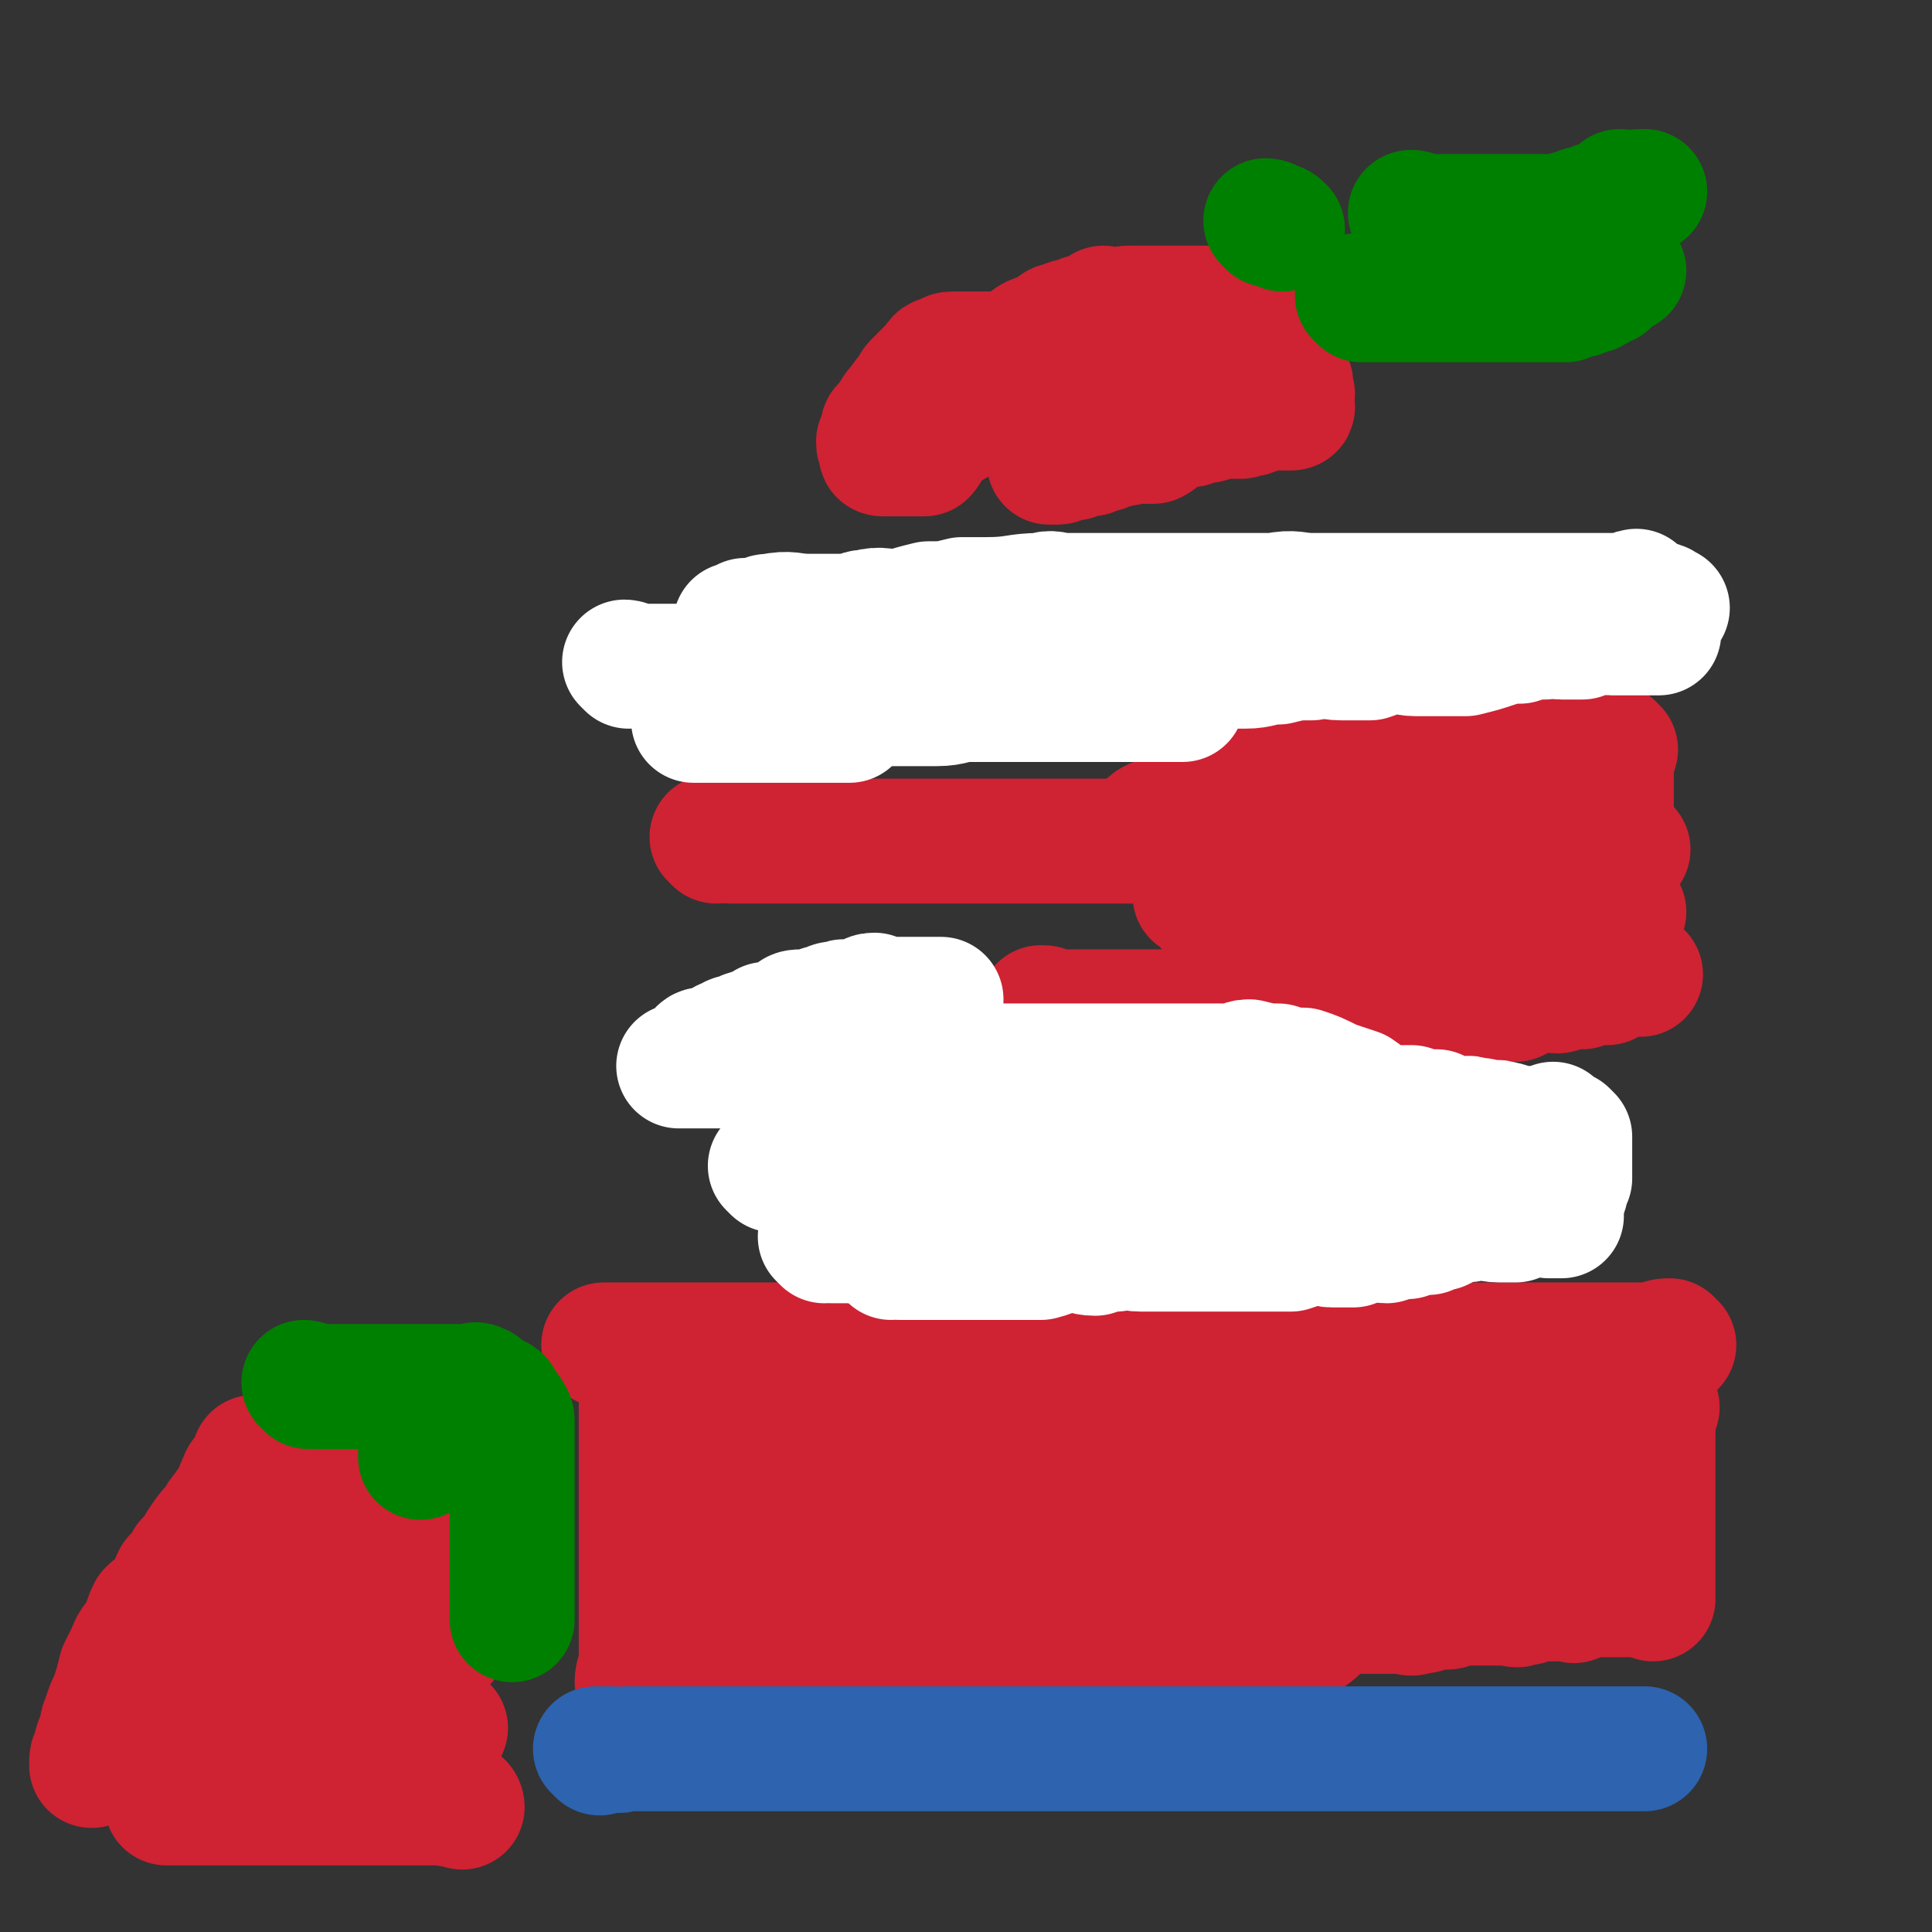 <svg viewBox='0 0 464 464' version='1.1' xmlns='http://www.w3.org/2000/svg' xmlns:xlink='http://www.w3.org/1999/xlink'><rect x="0" y="0" width="464" height="464" fill="#333333" stroke="none"/><g fill='none' stroke='#CF2233' stroke-width='30' stroke-linecap='round' stroke-linejoin='round'><path d='M66,352c0,0 0,-1 -1,-1 0,0 0,1 0,2 -1,2 -1,2 -2,4 0,1 0,1 -1,3 -1,3 0,3 -1,6 -1,3 -2,3 -3,6 -1,2 -1,2 -2,5 -1,2 -1,2 -2,5 -1,2 0,3 -1,5 -1,3 -2,2 -3,4 -1,4 -1,4 -2,7 -1,1 0,1 -1,3 0,2 -1,2 -1,3 -1,2 -1,2 -2,4 -1,2 0,2 -1,3 0,1 0,1 -1,2 '/><path d='M66,352c0,0 0,-1 -1,-1 -1,0 -1,0 -2,0 0,1 -1,0 -1,0 -1,1 -1,1 -1,1 -1,1 -1,1 -1,2 -1,1 -2,0 -2,2 -1,1 -1,2 -1,3 -1,2 -2,2 -3,4 -1,1 -1,1 -2,3 -2,2 -2,2 -4,5 -1,2 -1,2 -3,4 -1,2 -1,2 -3,4 -1,2 -1,3 -2,5 -2,2 -2,1 -4,3 -1,2 -1,3 -2,5 -1,2 -2,2 -3,5 -1,2 -1,2 -2,4 -1,4 -1,4 -2,7 -1,2 -1,2 -2,5 -1,2 0,2 -1,4 -1,2 -1,2 -1,4 -1,1 -1,1 -1,3 '/><path d='M66,352c0,0 -1,-1 -1,-1 0,1 1,1 1,3 0,1 0,1 0,2 1,2 1,2 2,4 1,2 1,2 3,4 1,2 0,2 2,4 1,2 2,2 3,4 1,2 1,2 2,4 2,3 2,3 4,5 2,2 2,2 3,4 1,2 1,2 2,3 1,2 1,2 3,5 1,1 1,1 2,2 2,2 2,1 4,3 1,2 0,2 1,4 1,1 1,1 2,2 1,1 1,1 1,2 1,2 1,2 3,4 0,0 0,0 0,0 1,1 0,2 1,3 0,1 1,1 2,1 0,1 0,1 1,1 '/><path d='M88,362c0,0 -1,-1 -1,-1 0,2 1,3 1,5 0,2 0,3 0,5 0,2 1,2 1,5 0,3 -1,3 0,6 1,3 2,3 3,6 1,3 0,3 0,6 1,4 1,4 2,8 1,3 1,3 2,6 1,2 2,2 3,5 0,3 0,3 1,6 0,1 0,1 1,3 1,2 1,2 2,4 1,2 1,2 1,4 '/><path d='M117,383c0,0 -1,-1 -1,-1 '/><path d='M62,351c0,0 -1,-1 -1,-1 1,0 2,0 4,0 1,1 1,0 3,0 1,0 1,0 3,0 2,0 2,0 3,0 1,0 1,0 2,0 2,0 2,0 4,0 2,0 2,0 3,0 2,1 1,1 2,3 1,1 1,1 2,3 2,2 2,2 3,3 1,3 1,3 2,5 1,2 1,1 2,3 1,2 1,2 2,5 1,1 1,1 1,3 1,2 1,2 3,4 0,2 1,2 1,3 1,1 1,1 2,3 0,1 0,1 1,2 0,1 0,1 0,2 0,1 0,1 1,2 1,1 0,1 1,2 1,1 1,1 1,1 '/><path d='M111,434c0,0 0,-1 -1,-1 0,0 0,0 0,0 -2,1 -2,0 -3,0 -1,0 -1,0 -2,0 -1,0 -1,0 -1,0 -2,0 -2,0 -4,0 -1,0 -1,0 -2,0 -2,0 -2,0 -3,0 -2,0 -2,0 -4,0 -3,0 -3,0 -6,0 -4,0 -4,0 -7,0 -3,0 -3,0 -6,0 -3,0 -3,0 -6,0 -2,0 -2,0 -5,0 -2,0 -2,0 -5,0 -2,0 -2,0 -4,0 -1,0 -1,0 -3,0 -1,0 -1,0 -3,0 -1,0 -1,0 -3,0 -1,0 -1,0 -2,0 0,0 0,0 -1,0 '/><path d='M70,400c0,0 0,-1 -1,-1 -1,1 -1,1 -2,3 0,1 0,1 -1,1 -1,2 -1,2 -3,4 -1,1 -1,1 -2,2 -1,2 -1,2 -1,3 -1,1 -1,1 -1,2 -1,1 -1,1 -1,2 -1,0 0,1 0,1 -1,1 -1,0 -2,1 0,0 1,1 1,1 0,0 0,-1 1,-1 1,0 1,0 2,0 0,0 0,0 0,0 1,0 1,0 2,0 0,0 0,0 1,0 1,0 1,0 1,0 1,0 1,0 1,0 1,0 1,0 1,0 1,0 1,0 1,0 1,0 1,0 1,0 1,0 1,0 2,0 '/><path d='M236,97c0,0 -1,-1 -1,-1 0,0 1,1 2,1 1,0 1,0 1,0 1,0 1,0 2,0 1,-1 1,-1 2,-1 0,-1 0,0 1,0 0,-1 0,-1 1,-2 1,0 1,1 2,1 1,0 1,0 2,0 1,0 1,0 1,0 1,0 1,0 2,0 2,0 2,0 3,0 0,0 0,0 1,0 1,0 1,0 2,0 1,0 1,0 2,0 1,0 1,0 2,0 1,0 1,0 2,0 1,0 1,0 2,0 1,0 1,0 1,0 2,0 2,0 3,0 0,0 0,0 1,0 1,0 1,0 2,0 1,0 1,0 1,0 1,0 1,0 2,0 1,0 1,0 1,0 1,0 1,0 1,0 1,0 1,0 1,0 1,0 1,0 2,0 1,0 1,0 2,0 0,0 0,0 1,0 0,0 0,0 1,0 0,0 0,0 1,0 1,0 1,0 1,0 1,0 1,0 1,0 1,0 1,0 1,0 0,0 0,0 0,0 1,0 1,0 2,0 0,0 0,0 1,0 0,0 0,0 1,0 0,0 0,0 1,0 0,0 0,0 1,0 0,0 0,0 0,0 1,0 1,0 2,0 0,0 0,0 1,0 0,0 0,0 0,0 1,0 1,0 1,0 1,0 1,0 2,0 0,0 0,0 0,0 1,0 1,0 1,0 1,-1 1,-1 0,-2 0,-1 0,-1 -1,-1 -1,-1 -1,-1 -2,-1 -2,-1 -2,-1 -3,-1 -2,-1 -1,-2 -3,-3 -1,0 -1,0 -2,-1 -2,0 -2,0 -4,-1 -2,0 -2,1 -3,1 -2,0 -2,-1 -4,-1 -1,0 -1,0 -3,0 -2,0 -2,0 -3,0 -2,0 -2,0 -4,0 -2,0 -2,0 -4,0 -1,0 -1,0 -2,0 -2,0 -2,0 -4,0 -2,0 -2,0 -3,0 -2,0 -2,0 -4,0 -1,0 -1,0 -2,0 -2,0 -2,0 -3,0 -3,0 -3,0 -5,0 -2,0 -2,0 -3,0 -1,0 -1,0 -2,0 -2,0 -2,0 -4,0 -1,0 -1,0 -2,0 -1,0 -1,0 -2,0 -1,0 -1,0 -2,1 -1,0 -2,0 -2,1 -1,1 -1,1 -2,2 -1,1 -1,1 -2,2 0,1 0,1 -1,1 -1,1 -1,2 -2,3 -1,1 -1,1 -2,3 -1,0 -1,1 -1,2 -1,0 -1,0 -1,1 -1,0 0,0 0,1 -1,1 -2,0 -2,1 0,1 1,2 1,2 -1,1 -2,1 -2,1 0,1 0,1 1,1 0,1 0,1 0,1 0,0 -1,1 0,1 1,0 1,0 3,0 1,0 1,0 3,0 1,0 1,0 1,0 1,0 1,0 2,0 0,0 0,0 1,0 1,-1 1,-2 2,-3 1,-1 1,-1 2,-2 1,-1 1,-1 3,-2 1,-2 1,-2 3,-4 1,-1 1,-1 2,-3 1,-1 1,-1 2,-2 2,-2 1,-2 3,-3 1,-2 1,-1 2,-3 1,-1 1,-1 2,-2 2,-1 3,0 4,-1 1,0 -1,-1 0,-2 1,-1 2,-1 4,-2 1,0 1,0 2,-1 1,-1 1,-1 2,-1 2,-1 2,-1 4,-1 1,-1 1,-1 3,-1 2,-1 2,-1 3,-2 1,0 1,1 2,1 2,0 2,-1 4,-1 1,0 1,0 2,0 1,0 1,0 1,0 1,0 1,0 2,0 1,0 1,0 2,0 0,0 0,0 1,0 0,0 0,0 1,0 0,0 0,0 1,0 0,0 0,0 1,0 1,0 1,0 1,0 1,0 1,0 1,0 1,0 1,0 2,0 1,0 1,0 2,0 0,0 0,0 1,0 0,0 0,0 1,0 0,0 0,0 1,0 0,0 0,0 1,0 1,0 1,0 2,1 1,0 1,0 1,1 1,0 1,0 2,1 1,0 1,0 2,1 1,2 1,2 2,3 0,1 0,2 1,3 0,1 0,1 1,1 0,1 1,1 1,2 1,0 1,0 1,1 1,1 1,1 1,2 1,0 1,0 1,1 1,1 1,1 2,1 0,0 1,0 1,0 0,0 -1,1 -1,1 0,1 1,1 1,1 1,1 0,1 0,1 0,1 0,1 0,1 0,0 0,0 0,1 0,0 1,1 0,1 0,0 0,0 -1,0 0,0 0,0 -1,0 -1,0 -1,0 -2,0 -2,0 -2,-1 -3,0 -1,0 0,1 -2,1 -1,1 -1,0 -3,1 -2,0 -2,0 -3,0 -2,0 -2,0 -5,1 -2,0 -2,0 -4,1 -2,0 -3,0 -5,1 -2,1 -2,2 -4,3 -2,0 -2,0 -5,0 -2,1 -2,0 -4,1 -1,0 -1,0 -3,1 -2,0 -2,0 -3,1 -2,0 -2,0 -4,1 -1,0 -1,-1 -2,0 -1,0 -1,1 -2,1 -1,0 -1,0 -2,0 '/><path d='M172,202c0,0 -1,-1 -1,-1 1,0 2,1 4,1 1,0 1,0 3,0 1,0 1,0 2,0 2,0 2,0 4,0 2,0 2,0 5,0 2,0 2,0 4,0 3,0 3,0 5,0 3,0 3,0 5,0 3,0 3,0 5,0 2,0 2,0 4,0 3,0 3,0 5,0 2,0 2,0 4,0 2,0 2,0 5,0 1,0 1,0 3,0 1,0 1,0 3,0 2,0 2,0 3,0 2,0 2,0 4,0 2,0 2,0 3,0 2,0 2,0 4,0 1,0 1,0 3,0 1,0 1,0 3,0 2,0 2,0 4,0 1,0 1,0 3,0 2,0 2,0 3,0 2,0 2,0 4,0 2,0 2,0 3,0 3,0 3,0 5,0 1,0 1,0 1,0 2,0 2,0 4,0 2,0 2,0 4,0 1,0 1,0 3,0 1,0 1,0 2,0 2,0 2,0 4,0 2,0 2,0 3,0 2,0 2,0 4,0 0,0 0,0 1,0 2,0 2,0 4,0 2,0 2,0 4,0 1,0 1,-1 3,0 2,0 2,0 5,1 '/><path d='M251,243c0,0 -1,-1 -1,-1 1,0 1,0 3,1 1,0 1,0 2,0 2,0 2,0 4,0 2,0 2,0 4,0 1,0 1,0 3,0 2,0 2,0 5,0 1,0 1,0 3,0 2,0 2,0 4,0 2,0 2,0 3,0 3,0 3,0 6,0 2,0 2,0 4,0 2,0 2,0 4,0 3,0 3,0 6,0 2,0 2,0 4,0 2,0 2,0 5,0 2,0 2,0 4,0 2,0 2,0 3,0 2,0 2,0 4,0 2,0 2,0 4,0 2,0 2,0 3,0 2,0 2,0 4,0 2,0 2,0 3,0 3,0 3,0 5,0 1,0 1,0 3,0 2,0 2,0 3,0 2,-1 2,-1 5,-1 1,-1 1,-1 3,-1 2,-1 2,0 3,0 2,-1 2,-1 4,-2 1,0 2,1 3,1 2,-1 2,-1 4,-2 1,0 1,-1 3,-1 1,0 1,1 3,1 1,0 1,-1 3,-1 1,0 1,0 3,0 3,-1 3,-1 6,-1 1,-1 1,-1 2,-1 1,-1 1,-1 2,-1 1,0 1,0 2,0 1,0 1,0 2,0 '/><path d='M388,180c0,0 -1,-1 -1,-1 0,1 0,2 0,3 0,2 0,2 0,3 0,2 0,2 0,4 0,1 0,1 0,3 0,2 0,2 0,4 0,2 0,2 0,4 0,2 0,2 0,4 0,2 0,2 0,3 0,3 0,3 0,5 0,1 0,1 -1,2 0,2 0,2 0,3 0,1 0,1 0,2 0,0 0,0 0,1 0,1 0,1 0,2 '/><path d='M390,219c0,0 -1,-1 -1,-1 -1,0 -1,1 -2,1 -1,0 -1,0 -2,0 -4,0 -4,0 -7,0 -2,0 -2,0 -5,0 -2,0 -2,0 -4,0 -4,0 -4,0 -8,0 -3,0 -3,0 -7,0 -4,0 -4,0 -7,0 -4,0 -4,0 -8,0 -3,0 -3,0 -6,0 -3,0 -3,0 -5,0 -3,0 -3,0 -6,0 -2,0 -2,0 -5,0 -2,0 -2,0 -4,0 -2,0 -2,0 -5,0 -2,0 -2,0 -4,0 -2,0 -2,0 -3,0 -2,0 -2,0 -4,0 -1,0 -1,0 -2,0 -1,0 -1,0 -2,0 0,0 0,0 0,0 -1,0 -1,0 -2,0 0,0 0,0 0,0 1,0 2,0 4,0 1,0 1,0 2,0 1,0 1,0 2,0 4,-1 4,-1 8,-2 2,0 2,1 3,1 6,0 6,-1 12,-1 5,0 5,0 10,0 4,-1 4,-1 8,-1 4,-1 5,0 9,0 3,-1 3,-1 7,-2 2,0 2,1 4,1 2,0 2,0 4,0 2,0 2,0 4,0 1,0 1,0 2,0 1,0 1,0 2,0 1,0 2,0 1,0 -1,0 -2,0 -4,0 -2,0 -2,0 -4,0 -1,0 -1,0 -3,0 -4,0 -4,0 -8,0 -3,0 -3,0 -7,0 -6,0 -6,0 -11,0 -6,0 -6,0 -12,0 -4,0 -4,0 -8,0 -3,0 -3,0 -6,0 -3,0 -3,0 -6,0 -2,0 -2,0 -5,0 -2,0 -2,0 -4,0 -1,0 -1,0 -3,0 -1,0 -1,0 -2,0 -1,0 -1,0 -2,0 0,0 -1,0 -1,0 1,0 2,0 4,0 1,0 1,0 2,0 2,0 2,0 4,0 5,-1 5,0 9,-1 3,0 3,-1 6,-1 4,-1 4,-1 7,-1 7,-1 7,-1 15,-2 3,-1 3,-1 7,-2 4,0 4,0 8,-1 3,0 3,0 7,-1 3,0 3,0 6,0 3,0 3,0 6,0 2,0 2,0 4,0 2,0 2,0 4,0 2,0 2,0 3,0 1,0 1,0 3,0 0,0 0,0 1,0 1,0 2,0 2,0 0,-1 -1,-1 -3,-1 -2,0 -2,0 -3,0 -2,0 -2,0 -4,0 -3,0 -3,0 -6,0 -3,0 -3,0 -5,0 -4,0 -4,0 -9,0 -3,0 -3,0 -6,0 -4,0 -4,0 -9,0 -4,0 -4,0 -9,0 -5,0 -5,0 -11,0 -3,0 -3,0 -6,0 -1,0 -1,0 -2,0 -5,0 -5,0 -9,0 -1,0 -1,0 -2,0 -1,0 -2,0 -1,0 0,0 1,0 2,0 1,0 1,0 2,0 1,0 1,0 2,0 4,0 4,0 7,0 2,0 2,0 4,0 5,-1 5,-1 9,-2 4,0 4,1 8,1 5,0 5,0 10,0 5,0 5,0 9,0 4,0 4,0 8,0 4,0 4,0 9,0 2,0 2,0 5,0 2,0 2,0 4,0 3,0 3,0 5,0 1,0 1,0 3,0 0,0 0,0 1,0 0,0 0,0 1,0 1,0 1,0 1,0 0,0 1,0 1,0 -2,0 -3,0 -5,0 -3,0 -3,0 -5,0 -6,0 -6,0 -12,0 -4,0 -4,0 -9,0 -7,0 -7,0 -14,0 -6,0 -6,0 -12,0 -4,0 -4,0 -8,0 -3,0 -3,0 -6,0 -3,0 -3,0 -5,0 -2,0 -2,0 -3,0 -1,0 -2,0 -3,0 -2,-1 -3,-2 -2,-4 0,-2 1,-2 2,-3 2,-2 2,-2 3,-3 1,-1 1,-1 2,-2 1,-1 1,-1 3,-2 2,-1 2,-1 5,-1 2,0 2,1 4,1 2,0 2,0 4,0 3,0 3,0 6,0 2,0 2,0 4,0 2,0 2,0 3,0 2,0 2,0 4,0 1,0 1,0 1,0 1,0 1,0 2,0 0,0 0,0 1,0 0,0 1,0 1,0 -3,0 -4,0 -7,0 -2,0 -2,0 -4,0 -3,0 -3,0 -5,0 -2,0 -2,0 -5,0 -2,0 -2,0 -5,0 -3,0 -3,0 -6,0 -3,0 -3,0 -6,0 -3,0 -3,-1 -5,0 -3,0 -3,1 -5,2 -3,1 -3,0 -6,1 -3,0 -3,0 -5,1 -2,0 -2,1 -3,1 -2,1 -2,1 -5,1 -1,1 -1,0 -3,1 -1,0 -1,0 -2,1 -1,0 -1,0 -2,0 -1,0 -2,0 -2,0 1,-1 2,-1 4,-2 1,0 1,1 2,1 1,0 1,0 2,0 1,0 1,0 1,0 1,0 1,0 1,0 1,-1 1,-2 1,-3 1,0 1,0 2,-1 0,-1 0,-2 1,-3 0,-1 1,-1 2,-2 1,-2 1,-2 2,-4 1,-1 1,-1 3,-2 1,-1 1,-1 2,-3 1,-2 1,-2 2,-3 1,-2 1,-2 3,-3 1,0 1,0 2,-1 1,-1 1,-1 2,-2 1,-1 1,-1 2,-2 4,-4 4,-4 7,-7 2,-1 2,-1 4,-3 1,-1 1,-1 3,-2 1,-1 1,-1 1,-1 1,-1 1,-1 1,-1 2,-1 2,-1 3,-2 0,0 0,0 1,0 0,0 0,0 1,0 0,0 0,0 1,0 1,0 1,0 2,0 1,0 1,0 1,0 1,0 1,0 1,0 1,0 1,0 1,0 1,0 1,0 2,0 0,0 0,0 1,0 1,0 1,0 2,0 1,0 1,0 1,0 0,0 0,0 1,0 1,0 1,0 1,0 1,0 1,-1 1,0 1,0 0,0 0,1 0,1 0,1 0,2 0,1 0,1 0,1 0,1 0,1 0,1 0,1 0,1 0,1 0,1 0,2 0,3 1,1 1,1 1,2 1,0 1,0 1,0 2,0 2,0 3,1 0,0 0,0 1,1 0,1 0,1 1,1 0,1 0,1 1,1 0,1 0,1 1,1 1,0 1,-1 2,0 1,0 1,0 1,1 1,0 1,-1 1,0 1,0 1,1 1,1 1,0 1,-1 2,0 0,0 -1,1 -1,1 1,1 1,1 2,1 0,1 0,1 0,1 1,1 1,1 1,2 0,0 0,0 0,1 1,0 1,0 1,1 1,0 0,1 0,1 1,0 1,-1 2,0 0,0 -1,1 -1,1 0,0 2,0 1,0 -5,-1 -7,0 -14,0 -3,0 -3,0 -7,0 -4,0 -4,0 -8,0 -6,0 -6,0 -11,0 -3,0 -3,0 -6,0 -2,0 -2,0 -4,0 -1,0 -1,0 -2,0 -1,0 -1,0 -2,0 0,0 -1,0 -1,0 1,0 2,0 4,0 1,-1 1,-1 2,-2 1,0 1,1 2,1 2,0 2,0 4,0 1,0 1,0 2,0 1,0 1,0 2,0 1,0 1,0 3,0 1,0 1,0 2,0 2,0 2,0 3,0 2,0 2,0 4,0 2,0 2,0 5,0 1,0 1,0 1,0 2,0 2,0 3,0 2,0 2,0 3,0 0,0 0,0 1,0 1,0 1,0 1,0 1,0 1,0 1,0 1,0 1,0 2,0 0,0 1,0 1,0 -2,0 -3,0 -6,0 -2,0 -2,0 -3,0 -5,0 -5,0 -9,0 -3,0 -3,0 -5,0 -3,0 -3,0 -5,0 -3,0 -3,0 -6,0 -2,0 -2,0 -4,0 -2,0 -2,0 -3,0 -2,0 -2,0 -4,0 -2,0 -2,0 -4,0 0,0 0,0 -1,0 -1,0 -1,0 -2,0 -1,0 -1,0 -2,0 -1,0 -1,0 -1,0 -1,0 -1,0 -2,0 0,0 0,0 0,0 1,0 1,0 2,0 1,0 1,0 1,0 1,0 1,0 2,0 2,0 2,0 4,0 1,0 1,-1 3,0 2,0 1,0 3,1 3,1 4,0 6,3 3,2 2,3 4,6 '/><path d='M402,323c-1,0 -1,-1 -1,-1 -1,0 -2,0 -3,1 -1,0 -1,0 -2,0 -2,0 -2,0 -4,0 -1,0 -1,0 -2,0 -1,0 -1,0 -3,0 -2,0 -2,0 -3,0 -1,0 -1,0 -2,0 -2,0 -2,0 -3,0 -2,0 -2,0 -3,0 -2,0 -2,0 -3,0 -2,0 -2,0 -4,0 -1,0 -1,0 -3,0 -2,0 -2,0 -3,0 -2,0 -2,0 -3,0 -3,0 -3,0 -5,0 -2,0 -2,0 -3,0 -2,0 -2,0 -4,0 -2,0 -2,0 -3,0 -2,0 -2,0 -4,0 -1,0 -1,0 -3,0 -2,0 -2,0 -5,0 -1,0 -1,0 -3,0 -3,0 -3,0 -5,0 -2,0 -2,0 -4,0 -2,0 -2,0 -4,0 -2,0 -2,0 -4,0 -3,0 -3,0 -5,0 -2,0 -2,0 -3,0 -3,0 -3,0 -5,0 -3,0 -3,0 -5,0 -2,0 -2,0 -3,0 -3,0 -3,0 -5,0 -2,0 -2,0 -4,0 -3,0 -3,0 -5,0 -1,0 -1,0 -3,0 -2,0 -2,0 -5,0 -1,0 -1,0 -3,0 -2,0 -2,0 -4,0 -2,0 -2,0 -3,0 -2,0 -2,0 -4,0 -2,0 -2,0 -3,0 -1,0 -1,0 -2,0 -1,0 -1,0 -2,0 -2,0 -2,0 -4,0 -1,0 -1,0 -2,0 -1,0 -1,0 -2,0 -1,0 -1,0 -2,0 -2,0 -2,0 -4,0 -3,0 -3,0 -5,0 -1,0 -1,0 -3,0 -1,0 -1,0 -3,0 -2,0 -2,0 -4,0 -1,0 -1,0 -3,0 -1,0 -1,0 -2,0 -2,0 -2,0 -4,0 -1,0 -1,0 -2,0 -2,0 -2,0 -4,0 -1,0 -1,0 -1,0 -2,0 -2,0 -4,0 -1,0 -1,0 -3,0 -1,0 -1,0 -2,0 -2,0 -2,0 -4,0 -1,0 -1,0 -2,0 -1,0 -1,0 -3,0 -2,0 -2,0 -4,0 -1,0 -1,0 -3,0 -2,0 -2,0 -4,0 -2,0 -2,0 -4,0 -1,0 -1,0 -3,0 -2,0 -2,0 -5,0 -1,0 -1,0 -3,0 -2,0 -2,0 -3,0 -2,0 -2,0 -4,0 0,0 0,0 -1,0 -2,0 -2,0 -3,0 -1,0 -1,0 -2,0 -1,0 -1,0 -1,0 0,0 0,0 -1,0 '/><path d='M398,338c-1,0 -1,-1 -1,-1 -1,1 0,1 0,3 0,1 0,1 0,3 0,2 0,2 0,4 0,2 0,2 0,4 0,2 0,2 0,4 0,2 0,2 0,5 0,0 0,0 0,1 0,2 0,2 0,4 0,2 0,2 0,3 0,1 0,1 0,2 0,1 0,1 0,2 0,1 0,1 0,2 0,1 0,1 0,2 0,0 0,0 0,1 0,0 0,0 0,1 0,0 0,0 0,1 0,1 0,1 0,1 0,1 0,1 0,1 0,1 0,1 0,1 0,1 0,1 0,1 0,0 0,0 0,1 0,0 0,-1 -1,-1 -1,0 -1,0 -1,0 -2,0 -2,0 -3,0 -1,0 -1,0 -2,0 0,0 0,0 -1,0 0,0 0,0 -1,0 0,0 0,0 -1,0 -1,0 -1,0 -2,0 -1,0 -1,0 -1,0 -1,0 -1,0 -1,0 -1,0 -1,0 -2,0 -2,1 -1,1 -3,1 0,1 0,0 -1,0 0,0 0,0 -1,0 -1,0 -1,0 -1,0 -1,0 -1,0 -1,0 -1,0 -1,0 -2,0 -1,0 -1,0 -2,0 -1,0 -1,0 -2,0 -1,1 -1,1 -3,1 -1,1 -1,0 -2,0 -1,0 -1,0 -2,0 -2,0 -2,0 -4,0 -1,0 -1,0 -2,0 -1,0 -1,0 -2,0 -1,0 -2,0 -3,0 -2,1 -2,1 -3,1 -2,0 -2,0 -3,0 -2,1 -2,1 -4,1 -1,1 -2,0 -3,0 -2,0 -2,0 -3,0 -2,0 -2,0 -4,0 -2,0 -2,0 -3,0 -2,0 -2,0 -4,0 -1,1 -2,0 -3,1 -3,2 -3,3 -6,5 -3,2 -3,2 -6,5 -1,1 -2,1 -3,2 -2,1 -2,1 -3,2 -1,0 -1,1 -1,1 -1,0 -1,1 -2,1 -1,0 -2,0 -3,0 -2,1 -2,0 -4,0 -2,0 -2,0 -3,0 -1,0 -1,0 -2,0 -1,0 -1,0 -2,0 0,0 0,0 -1,0 -1,0 -1,0 -1,0 -2,0 -2,0 -4,0 -1,0 -1,0 -2,0 -2,0 -2,0 -3,0 -2,0 -2,0 -3,0 -3,0 -3,0 -5,0 -2,0 -2,0 -3,0 -2,0 -2,0 -4,0 -1,0 -1,0 -3,0 -1,0 -1,0 -3,0 -2,0 -2,0 -5,0 -2,0 -2,0 -4,0 -2,0 -2,0 -4,0 -2,0 -2,0 -4,0 -2,0 -2,0 -4,0 -2,0 -2,0 -4,0 -1,0 -1,0 -3,0 -2,0 -2,0 -4,0 -2,0 -2,0 -4,0 -1,0 -1,0 -3,0 -2,0 -2,0 -3,0 -2,0 -2,0 -4,0 -1,0 -1,0 -3,0 -2,0 -2,0 -3,0 -2,0 -2,0 -4,0 -1,0 -1,0 -3,0 -2,0 -2,0 -4,0 -3,0 -3,0 -6,0 -2,0 -2,0 -5,0 -1,0 -1,0 -3,0 -2,0 -2,0 -3,0 -2,0 -2,0 -4,0 -2,0 -2,0 -3,0 -1,0 -1,0 -3,0 -1,0 -1,0 -2,0 -1,0 -1,0 -1,0 -1,0 -1,0 -3,0 0,0 0,0 -1,0 0,0 0,0 -1,0 0,0 0,0 -1,0 0,0 -1,1 -1,0 0,-2 1,-3 1,-5 0,-2 0,-2 0,-4 0,-2 0,-2 0,-3 0,-3 0,-3 0,-5 0,-1 0,-1 0,-3 0,-2 0,-2 0,-3 0,-2 0,-2 0,-4 0,-2 0,-2 0,-4 0,-2 0,-2 0,-4 0,-2 0,-2 0,-4 0,-2 0,-2 0,-4 0,-2 0,-2 0,-4 0,-1 0,-1 0,-3 0,-2 0,-2 0,-5 0,0 0,0 0,-1 0,-1 0,-1 0,-2 0,-1 0,-1 0,-2 0,-1 0,-1 0,-2 0,-1 0,-1 0,-2 0,0 0,0 0,-1 0,0 0,0 0,-1 0,0 0,0 0,-1 0,0 0,0 0,-1 '/><path d='M167,365c0,0 -1,-1 -1,-1 2,0 3,0 5,0 3,1 3,1 5,1 2,1 2,1 4,2 3,2 3,2 6,3 3,2 3,1 6,3 4,1 4,1 7,3 5,4 4,4 8,8 3,2 3,2 7,3 4,2 4,2 9,3 3,1 3,0 6,0 4,1 4,1 8,1 4,1 4,0 8,0 4,0 4,0 7,0 4,0 4,0 9,0 3,0 3,0 6,0 3,0 3,0 6,0 3,0 3,0 6,0 3,0 3,0 5,0 2,0 2,0 4,0 1,0 1,0 2,0 '/><path d='M204,389c0,0 -1,-1 -1,-1 1,0 2,0 4,0 2,1 2,0 4,0 3,0 3,1 7,0 4,0 4,0 8,-1 4,-1 4,-1 9,-1 5,-1 5,-1 10,-2 6,-1 6,-1 11,-2 6,0 6,-1 13,-2 5,0 5,0 10,-1 6,-1 6,-1 12,-2 4,-1 4,-1 7,-1 5,-1 5,-1 10,-1 2,0 2,0 5,-1 2,0 2,0 4,0 '/><path d='M187,371c0,0 -1,-1 -1,-1 3,0 4,0 7,0 4,1 4,0 7,0 3,0 3,0 6,0 4,0 4,0 9,0 4,0 4,0 9,0 6,0 6,0 12,0 4,0 4,0 9,0 7,0 7,0 14,0 7,0 7,0 14,0 6,0 6,0 12,0 7,0 7,0 13,0 5,0 5,0 10,0 7,0 7,0 14,0 4,0 4,0 8,0 '/><path d='M208,367c0,0 -1,-1 -1,-1 3,0 4,1 7,1 4,1 4,0 8,0 2,0 2,0 5,0 5,0 5,0 11,0 6,0 6,0 13,0 6,0 6,1 12,0 6,0 6,0 12,-1 8,-1 8,-1 15,-1 '/><path d='M170,376c0,0 -1,-1 -1,-1 1,0 2,0 4,0 2,1 2,0 4,0 4,0 4,0 7,0 3,0 3,0 7,0 5,0 5,0 9,0 4,0 4,0 8,0 5,0 5,0 10,0 5,0 5,0 10,0 6,0 6,0 11,0 6,0 6,0 12,0 6,0 6,0 11,0 7,0 7,0 14,0 5,0 5,0 10,0 6,0 6,0 12,0 4,0 4,1 9,0 5,0 5,0 11,-1 5,0 5,0 11,0 3,-1 3,-1 6,-1 '/><path d='M194,339c0,0 -1,-1 -1,-1 2,0 3,0 5,1 4,0 4,0 7,0 4,0 4,-1 7,0 4,0 4,0 8,0 5,1 5,0 10,1 6,0 6,0 12,1 6,0 6,0 12,1 7,1 7,1 13,1 11,2 11,2 23,3 3,1 3,1 6,1 '/><path d='M162,350c0,0 -1,-1 -1,-1 4,0 5,0 11,0 4,1 4,0 8,0 3,0 3,0 6,0 5,0 5,0 10,0 4,0 4,0 8,0 5,0 5,0 10,0 5,0 5,0 11,0 6,0 6,0 13,0 6,1 6,1 12,2 7,0 7,0 13,-1 6,0 6,0 13,0 6,1 6,2 13,2 7,0 7,0 13,-1 '/><path d='M262,361c0,0 -2,-1 -1,-1 2,0 3,0 5,0 4,1 4,0 7,0 2,0 2,0 4,0 5,0 5,0 9,0 2,0 2,0 5,0 5,0 5,0 11,0 4,0 4,0 8,0 4,0 4,0 7,0 5,0 5,0 10,0 4,0 4,0 7,0 4,0 4,0 9,0 3,0 3,0 7,0 2,0 2,0 5,0 2,0 2,0 5,0 '/><path d='M314,336c0,0 -2,-1 -1,-1 3,0 4,0 8,1 3,0 3,0 6,0 3,0 3,0 6,0 5,0 5,0 10,0 2,0 2,-1 4,0 4,0 4,1 9,1 3,1 3,0 6,1 3,0 3,0 7,0 2,0 2,0 4,0 '/><path d='M314,336c0,0 -1,-1 -1,-1 1,0 1,0 3,1 1,0 1,0 2,0 2,0 2,0 4,0 1,0 1,0 2,0 1,0 1,0 2,0 1,0 1,0 2,0 2,0 2,0 4,0 2,0 2,0 4,0 2,0 2,0 5,0 2,0 2,-1 4,0 2,0 2,0 4,1 3,1 3,1 5,2 2,1 3,0 4,1 4,3 4,4 8,8 0,0 0,0 0,0 '/><path d='M376,360c0,0 -1,-1 -1,-1 '/></g>
<g fill='none' stroke='#2D63AF' stroke-width='30' stroke-linecap='round' stroke-linejoin='round'><path d='M144,421c0,0 -1,-1 -1,-1 1,0 2,0 4,0 2,1 2,0 3,0 3,0 3,0 5,0 2,0 2,0 5,0 3,0 3,0 5,0 2,0 2,0 5,0 2,0 2,0 4,0 3,0 3,0 6,0 2,0 2,0 4,0 3,0 3,0 6,0 2,0 2,0 5,0 2,0 2,0 5,0 2,0 2,0 5,0 2,0 2,0 5,0 2,0 2,0 4,0 2,0 2,0 5,0 1,0 1,0 3,0 1,0 1,0 3,0 2,0 2,0 5,0 1,0 1,0 3,0 1,0 1,0 2,0 2,0 2,0 4,0 2,0 2,0 4,0 2,0 2,0 3,0 2,0 2,0 4,0 2,0 2,0 4,0 2,0 2,0 3,0 2,0 2,0 5,0 2,0 2,0 4,0 2,0 2,0 4,0 2,0 2,0 4,0 2,0 2,0 3,0 3,0 3,0 5,0 2,0 2,0 4,0 2,0 2,0 4,0 2,0 2,0 5,0 2,0 2,0 4,0 2,0 2,0 5,0 2,0 2,0 4,0 2,0 2,0 5,0 1,0 1,0 3,0 2,0 2,0 4,0 2,0 2,0 4,0 2,0 2,0 4,0 1,0 1,0 3,0 2,0 2,0 3,0 2,0 2,0 4,0 2,0 2,0 3,0 2,0 2,0 4,0 1,0 1,0 2,0 2,0 2,0 3,0 2,0 2,0 4,0 1,0 1,0 2,0 2,0 2,0 4,0 1,0 1,0 3,0 2,0 2,0 3,0 1,0 1,0 2,0 2,0 2,0 4,0 1,0 1,0 3,0 1,0 1,0 2,0 2,0 2,0 3,0 1,0 1,0 2,0 2,0 2,0 3,0 1,0 1,0 2,0 0,0 0,0 1,0 2,0 2,0 4,0 1,0 1,0 2,0 1,0 1,0 1,0 '/></g>
<g fill='none' stroke='#FFFFFF' stroke-width='30' stroke-linecap='round' stroke-linejoin='round'><path d='M186,281c0,0 -1,-1 -1,-1 2,0 3,0 5,1 2,0 2,0 4,0 3,0 3,0 7,0 2,0 2,0 4,0 3,0 3,0 6,0 3,0 3,0 5,0 3,0 3,0 5,0 3,0 3,0 6,0 2,0 2,0 4,0 2,0 2,0 4,0 3,0 3,0 6,0 2,0 2,0 4,0 3,0 3,0 5,0 2,0 2,0 4,0 3,0 3,0 5,0 2,0 2,0 5,0 2,0 2,0 4,0 2,0 2,0 4,0 2,0 2,0 3,0 2,0 2,0 5,0 1,0 1,0 3,0 1,0 1,0 2,0 2,0 2,0 4,0 1,0 1,0 3,0 1,0 1,0 2,0 1,0 1,0 2,0 2,0 2,0 4,0 1,0 1,0 1,0 3,0 3,0 5,0 1,0 1,0 2,0 2,0 2,0 4,0 1,0 1,0 3,0 2,0 2,0 4,0 1,0 1,0 3,0 1,0 1,0 2,0 1,0 1,0 3,0 1,0 1,0 2,0 2,0 2,0 3,0 2,0 2,0 3,0 2,0 2,0 4,0 2,0 2,0 3,0 3,0 3,0 5,0 3,0 3,0 6,0 1,0 1,0 3,0 '/><path d='M214,302c0,0 -1,-1 -1,-1 1,0 1,0 3,1 1,0 1,0 3,0 2,0 2,0 4,0 3,0 3,0 5,0 3,0 3,0 7,0 2,0 2,0 4,0 3,0 3,0 6,0 2,0 2,0 5,0 4,-1 4,-2 8,-2 2,0 2,1 5,1 3,-1 3,-1 5,-1 3,-1 3,0 6,0 2,0 2,0 4,0 3,0 3,0 6,0 3,0 3,0 6,0 2,0 2,0 5,0 2,0 2,0 5,0 3,0 3,0 6,0 2,0 2,0 4,0 3,-1 3,-1 5,-2 3,0 3,1 5,1 3,0 3,0 5,0 2,-1 2,-2 4,-2 2,0 2,1 4,1 3,-1 3,-1 5,-1 2,-1 2,-1 5,-1 1,-1 1,-1 3,-1 2,-1 2,-1 5,-2 2,0 2,0 4,-1 2,0 2,1 5,1 2,0 2,0 4,0 2,-1 2,-2 4,-2 2,0 2,0 4,1 2,0 2,0 3,0 '/><path d='M198,298c0,0 -1,-1 -1,-1 1,0 1,0 3,1 2,0 2,0 3,0 4,0 4,0 7,0 2,0 2,0 4,0 4,0 4,0 8,0 3,-1 3,-1 7,-1 3,-1 3,0 6,0 5,-1 5,-1 10,-2 3,0 3,0 6,-1 5,0 5,0 10,-1 3,0 3,-1 5,-1 5,-1 5,0 9,-1 5,0 5,-1 9,-1 3,-1 3,-1 7,-1 4,-1 4,-1 8,-1 3,-1 3,0 6,0 4,-1 4,-1 7,-2 3,0 3,1 5,1 5,0 5,0 9,0 2,0 2,0 4,0 3,0 3,0 6,0 3,-1 3,-1 5,-1 2,-1 2,0 4,0 3,0 3,0 5,0 2,0 2,0 3,0 2,0 2,0 5,0 1,0 1,0 3,0 1,0 1,0 3,0 2,0 2,0 3,0 1,0 1,0 2,0 1,0 1,0 2,0 1,0 1,0 1,0 1,0 1,0 2,0 0,0 0,0 1,0 0,0 0,0 1,0 0,-1 0,-1 0,-1 0,0 0,-1 0,-1 1,-1 1,-1 1,-1 0,-1 0,-1 0,-2 0,-1 0,-1 0,-2 0,0 0,0 0,-1 0,0 0,0 0,-1 0,-1 0,-1 0,-2 0,0 0,0 0,0 0,-1 0,-1 0,-2 0,0 0,0 -1,-1 0,0 0,0 -1,0 0,0 0,0 -1,0 0,0 0,0 0,0 -1,0 -1,0 -1,0 0,-1 1,-1 0,-2 0,0 -1,1 -1,1 -1,0 -1,0 -2,0 0,0 0,0 0,0 -1,0 -1,0 -1,0 0,0 0,0 -1,0 0,0 0,0 -1,0 -1,0 -1,0 -2,0 -1,0 -1,0 -2,0 -1,-1 -1,-1 -2,-1 -2,-1 -2,0 -4,0 -1,-1 -1,-1 -3,-1 -2,-1 -2,0 -4,0 -3,-1 -3,-1 -5,-2 -3,0 -3,0 -6,-1 -3,0 -3,0 -6,0 -4,-1 -4,-2 -7,-4 -3,-1 -3,-1 -6,-2 -4,-2 -4,-2 -7,-3 -3,0 -3,0 -6,-1 -3,0 -3,0 -7,-1 -2,0 -2,1 -5,1 -3,0 -3,0 -6,0 -3,0 -3,0 -7,0 -3,0 -3,0 -6,0 -3,0 -3,0 -5,0 -3,0 -3,0 -6,0 -3,0 -3,0 -6,0 -2,0 -2,0 -4,0 -3,0 -3,0 -6,0 -3,0 -3,0 -6,0 -3,0 -3,0 -6,0 -3,0 -3,0 -6,0 -3,0 -3,0 -5,0 -3,0 -3,0 -6,0 -3,0 -3,0 -6,0 -3,0 -3,0 -5,0 -3,0 -3,0 -6,0 -4,0 -4,0 -8,0 -2,0 -2,0 -4,0 -3,0 -3,0 -5,0 -2,0 -2,0 -4,0 -4,0 -4,0 -8,0 -2,0 -2,0 -3,0 -2,0 -2,0 -3,0 -1,0 -1,0 -2,0 0,0 0,0 -1,0 -1,0 -1,0 -1,0 -1,0 -1,0 -1,0 1,0 1,0 2,0 1,-1 1,-2 3,-3 0,-1 1,-1 2,-1 1,0 1,0 3,-1 1,-1 1,-1 2,-1 1,-1 1,-1 3,-1 1,-1 1,-1 2,-1 1,-1 1,0 2,0 1,-1 1,-1 2,-2 2,0 2,0 4,-1 1,0 1,0 2,-1 1,-1 1,-1 3,-1 1,0 1,0 3,0 1,-1 1,-1 2,-1 2,-1 2,-1 4,-1 1,-1 1,0 2,0 2,0 2,0 4,0 1,-1 0,-2 2,-2 0,0 0,1 1,1 2,0 2,0 4,0 1,0 1,0 2,0 1,0 1,0 2,0 1,0 1,0 2,0 1,0 1,0 2,0 0,0 0,0 1,0 0,0 0,0 1,0 0,0 1,0 1,0 0,0 -1,0 -3,0 -1,0 -1,0 -2,0 0,0 0,0 -1,0 -2,0 -2,0 -4,0 -1,0 -1,0 -1,0 -2,0 -2,0 -4,0 -1,0 -1,0 -2,0 -1,0 -1,0 -1,0 '/><path d='M151,160c0,0 -1,-1 -1,-1 1,0 2,1 3,1 1,0 1,0 2,0 3,0 3,0 7,0 3,0 3,0 7,0 3,0 3,0 6,0 2,0 2,0 5,0 3,0 3,0 6,0 2,0 2,0 5,0 9,0 9,0 18,0 5,0 5,0 10,0 5,0 5,0 11,0 5,0 5,0 9,0 5,0 5,0 10,0 5,0 5,0 10,0 4,0 4,0 8,0 6,0 6,0 11,0 3,0 3,0 5,0 4,0 4,0 8,0 4,0 4,0 8,0 4,0 4,-1 8,-1 4,-1 4,-1 8,-1 4,-1 4,0 7,0 3,0 3,0 7,0 3,-1 2,-1 5,-2 3,0 3,1 6,1 2,0 2,0 5,0 3,0 3,0 7,0 4,-1 4,-1 7,-2 3,-1 3,-1 6,-1 3,-1 3,-1 6,-1 2,-1 2,0 4,0 2,0 2,0 5,0 1,-1 1,-2 3,-2 2,0 2,1 4,1 1,0 1,0 3,0 1,0 1,0 2,0 1,0 1,0 2,0 1,0 1,0 1,0 1,0 1,0 1,0 1,0 1,0 1,0 1,0 2,0 1,0 -2,-1 -3,-2 -6,-2 -1,-1 -1,0 -2,0 -1,-1 -1,-1 -2,-2 -1,0 -1,1 -2,1 -6,0 -6,0 -11,0 -4,-1 -4,-1 -8,-2 -3,-1 -3,-1 -7,-2 -6,-1 -6,-1 -11,-1 -5,-1 -5,0 -10,0 -10,-1 -10,-1 -20,-1 -4,0 -4,0 -9,0 -7,0 -7,0 -14,0 -5,0 -5,0 -10,0 -5,0 -5,0 -11,0 -3,0 -3,0 -7,0 -6,0 -6,0 -12,0 -3,0 -3,-1 -6,0 -6,0 -6,1 -13,1 -3,0 -3,0 -6,0 -4,1 -4,1 -8,1 -4,1 -4,1 -7,2 -4,0 -4,-1 -8,0 -2,0 -2,1 -5,1 -2,0 -2,0 -4,0 -3,0 -3,0 -5,0 -4,0 -4,-1 -9,0 -1,0 -1,0 -3,1 -1,0 -1,0 -3,0 -1,1 -1,1 -1,1 -1,0 -2,0 -1,0 2,0 3,0 5,0 3,0 3,0 5,0 3,0 3,0 7,0 3,0 3,0 6,0 6,0 6,0 11,0 5,0 5,0 10,0 4,0 4,0 8,0 3,0 3,0 6,0 3,0 3,0 7,0 6,0 6,0 13,0 5,0 5,0 9,0 4,0 4,0 7,0 3,0 3,0 5,0 4,0 4,0 8,0 4,0 4,0 8,0 3,0 3,0 6,0 5,0 5,0 9,0 3,0 3,0 6,0 4,0 4,0 8,0 2,0 2,0 5,0 3,0 3,0 6,0 3,0 3,0 5,0 3,0 3,0 6,0 4,-1 4,-1 8,-1 2,-1 2,-1 5,-1 3,-1 3,0 6,0 5,0 5,0 11,0 3,0 3,0 5,0 3,0 3,0 5,0 2,0 2,-1 4,-1 3,-1 3,-1 7,-1 1,-1 1,0 2,0 0,0 0,0 1,0 1,0 1,0 2,0 0,0 0,0 1,0 0,0 1,0 0,0 -1,-1 -1,-1 -3,-1 -2,-1 -2,-1 -4,-1 0,-1 0,-2 0,-2 -1,0 -1,1 -3,1 -3,0 -3,0 -6,0 -4,0 -4,0 -8,0 -3,0 -3,0 -6,0 -4,0 -4,0 -9,0 -4,0 -4,0 -7,0 -6,0 -6,0 -11,0 -3,0 -3,0 -6,0 -5,0 -5,0 -11,0 -5,0 -5,0 -11,0 -4,0 -4,-1 -9,0 -6,0 -5,1 -11,2 -4,0 -4,-1 -8,0 -6,1 -6,2 -12,4 -3,1 -3,1 -5,2 -5,1 -5,1 -10,3 -3,1 -3,2 -6,3 -4,1 -4,1 -7,1 -4,1 -4,1 -8,2 -3,0 -3,-1 -6,0 -3,0 -3,0 -6,1 -2,1 -2,0 -5,1 -2,1 -2,1 -4,1 -2,1 -2,1 -4,1 -3,1 -3,1 -5,1 -1,1 -1,1 -2,2 -1,0 -1,0 -2,1 -1,0 -1,0 -3,0 0,0 0,0 -1,0 0,0 0,0 -1,0 0,0 -1,0 -1,0 0,0 1,0 1,0 1,0 1,0 2,0 1,0 1,0 2,0 1,0 1,0 2,0 1,0 1,0 2,0 2,0 2,0 4,0 2,0 2,0 5,0 1,0 1,0 2,0 3,0 3,0 5,0 3,0 3,0 6,0 2,0 2,0 4,0 3,0 3,0 5,0 3,0 3,0 6,0 2,0 2,0 5,0 2,0 2,0 4,0 2,0 2,0 4,0 3,0 3,0 6,0 2,0 2,0 4,0 2,0 2,0 3,0 3,0 3,0 6,0 2,0 2,0 4,0 0,0 0,0 0,0 1,0 1,0 2,0 1,0 1,0 1,0 -2,0 -3,0 -6,0 -1,0 -1,0 -2,0 0,0 0,0 -1,0 -3,0 -3,0 -5,0 -2,0 -2,0 -3,0 -4,0 -4,0 -7,0 -4,0 -4,0 -7,0 -3,0 -3,0 -6,0 -4,0 -4,0 -8,0 -3,0 -3,-1 -6,0 -4,0 -4,1 -8,1 -3,0 -3,0 -6,0 -4,0 -4,0 -8,0 -3,0 -3,0 -6,0 -3,0 -3,-1 -7,0 -3,0 -3,0 -7,1 -3,0 -2,0 -5,1 -2,0 -2,1 -4,1 -3,0 -3,-1 -5,0 -2,0 -2,1 -4,1 -1,0 -1,0 -1,0 -1,0 -1,0 -2,0 -1,0 -1,0 -2,0 -1,0 -1,0 -1,0 0,0 -1,0 0,0 0,0 1,0 2,0 1,0 1,0 1,0 1,0 1,0 2,0 1,0 1,0 2,0 1,0 1,0 2,0 2,0 2,0 4,0 1,0 1,0 3,0 2,0 2,0 3,0 2,0 2,0 4,0 1,0 1,0 3,0 1,0 1,0 3,0 1,0 1,0 2,0 1,0 1,0 2,0 1,0 1,0 2,0 1,0 1,0 2,0 '/></g>
<g fill='none' stroke='#008000' stroke-width='30' stroke-linecap='round' stroke-linejoin='round'><path d='M327,72c0,0 -1,-1 -1,-1 0,0 1,1 2,1 1,0 1,0 2,0 1,0 1,0 2,0 1,0 1,0 2,0 1,0 1,0 2,0 2,0 2,0 4,0 2,0 2,0 3,0 2,0 2,0 3,0 2,0 2,0 4,0 1,0 1,0 3,0 2,0 2,0 3,0 2,0 2,0 4,0 1,0 1,0 2,0 2,0 2,0 4,0 1,0 1,0 2,0 2,0 2,0 3,0 1,0 1,0 3,0 1,0 1,0 2,0 1,-1 1,-1 2,-2 0,0 0,1 1,1 1,0 1,-1 2,-1 0,0 1,0 1,0 1,0 0,-1 1,-1 1,0 1,0 1,0 1,-1 1,-1 1,-1 1,-1 1,0 1,0 1,-1 1,-1 2,-2 0,0 0,0 0,0 0,0 0,0 0,-1 0,0 1,0 1,0 1,0 1,0 1,0 '/><path d='M340,52c0,0 -2,-1 -1,-1 1,0 2,1 4,1 1,0 1,0 2,0 2,0 2,0 5,0 1,0 1,0 3,0 3,0 3,0 6,0 1,0 1,0 2,0 3,0 3,0 5,0 2,0 2,0 4,0 2,0 2,0 4,0 2,0 2,-1 4,-1 2,-1 2,-1 4,-1 1,-1 1,-1 3,-1 1,-1 1,-1 2,-1 1,-1 1,-1 2,-2 1,0 1,1 2,1 1,0 1,-1 3,-1 0,0 0,0 1,0 '/><path d='M305,54c0,0 -1,-1 -1,-1 0,0 1,0 2,1 1,0 1,0 2,1 '/><path d='M74,333c0,0 -1,-1 -1,-1 0,0 1,0 2,1 0,0 0,0 1,0 1,0 1,0 2,0 2,0 2,0 3,0 1,0 1,0 2,0 2,0 2,0 4,0 2,0 2,0 3,0 1,0 1,0 3,0 1,0 1,0 3,0 2,0 2,0 3,0 1,0 1,0 2,0 2,0 2,0 4,0 1,0 1,0 2,0 1,0 1,0 2,0 1,0 1,0 2,0 1,0 1,0 2,0 1,0 1,-1 2,0 1,0 0,0 1,1 0,0 0,0 1,1 1,1 2,0 3,1 0,0 0,1 0,1 1,1 1,1 1,1 1,1 0,1 1,1 0,1 1,1 1,2 0,0 0,0 0,1 0,1 0,1 0,1 0,1 0,1 0,2 0,2 0,2 0,3 0,1 0,1 0,2 0,1 0,1 0,2 0,1 0,1 0,2 0,1 0,1 0,2 0,2 0,2 0,4 0,1 0,1 0,2 0,1 0,1 0,2 0,2 0,2 0,3 0,1 0,1 0,2 0,1 0,1 0,2 0,1 0,1 0,1 0,1 0,1 0,2 0,1 0,1 0,1 0,1 0,1 0,2 0,1 0,1 0,1 0,2 0,2 0,3 0,0 0,0 0,1 0,1 0,1 0,2 0,1 0,1 0,2 0,1 0,1 0,1 0,1 0,1 0,2 '/><path d='M101,341c0,0 -1,-1 -1,-1 0,1 1,2 1,3 0,1 0,1 0,2 0,3 0,3 0,5 '/></g>
</svg>